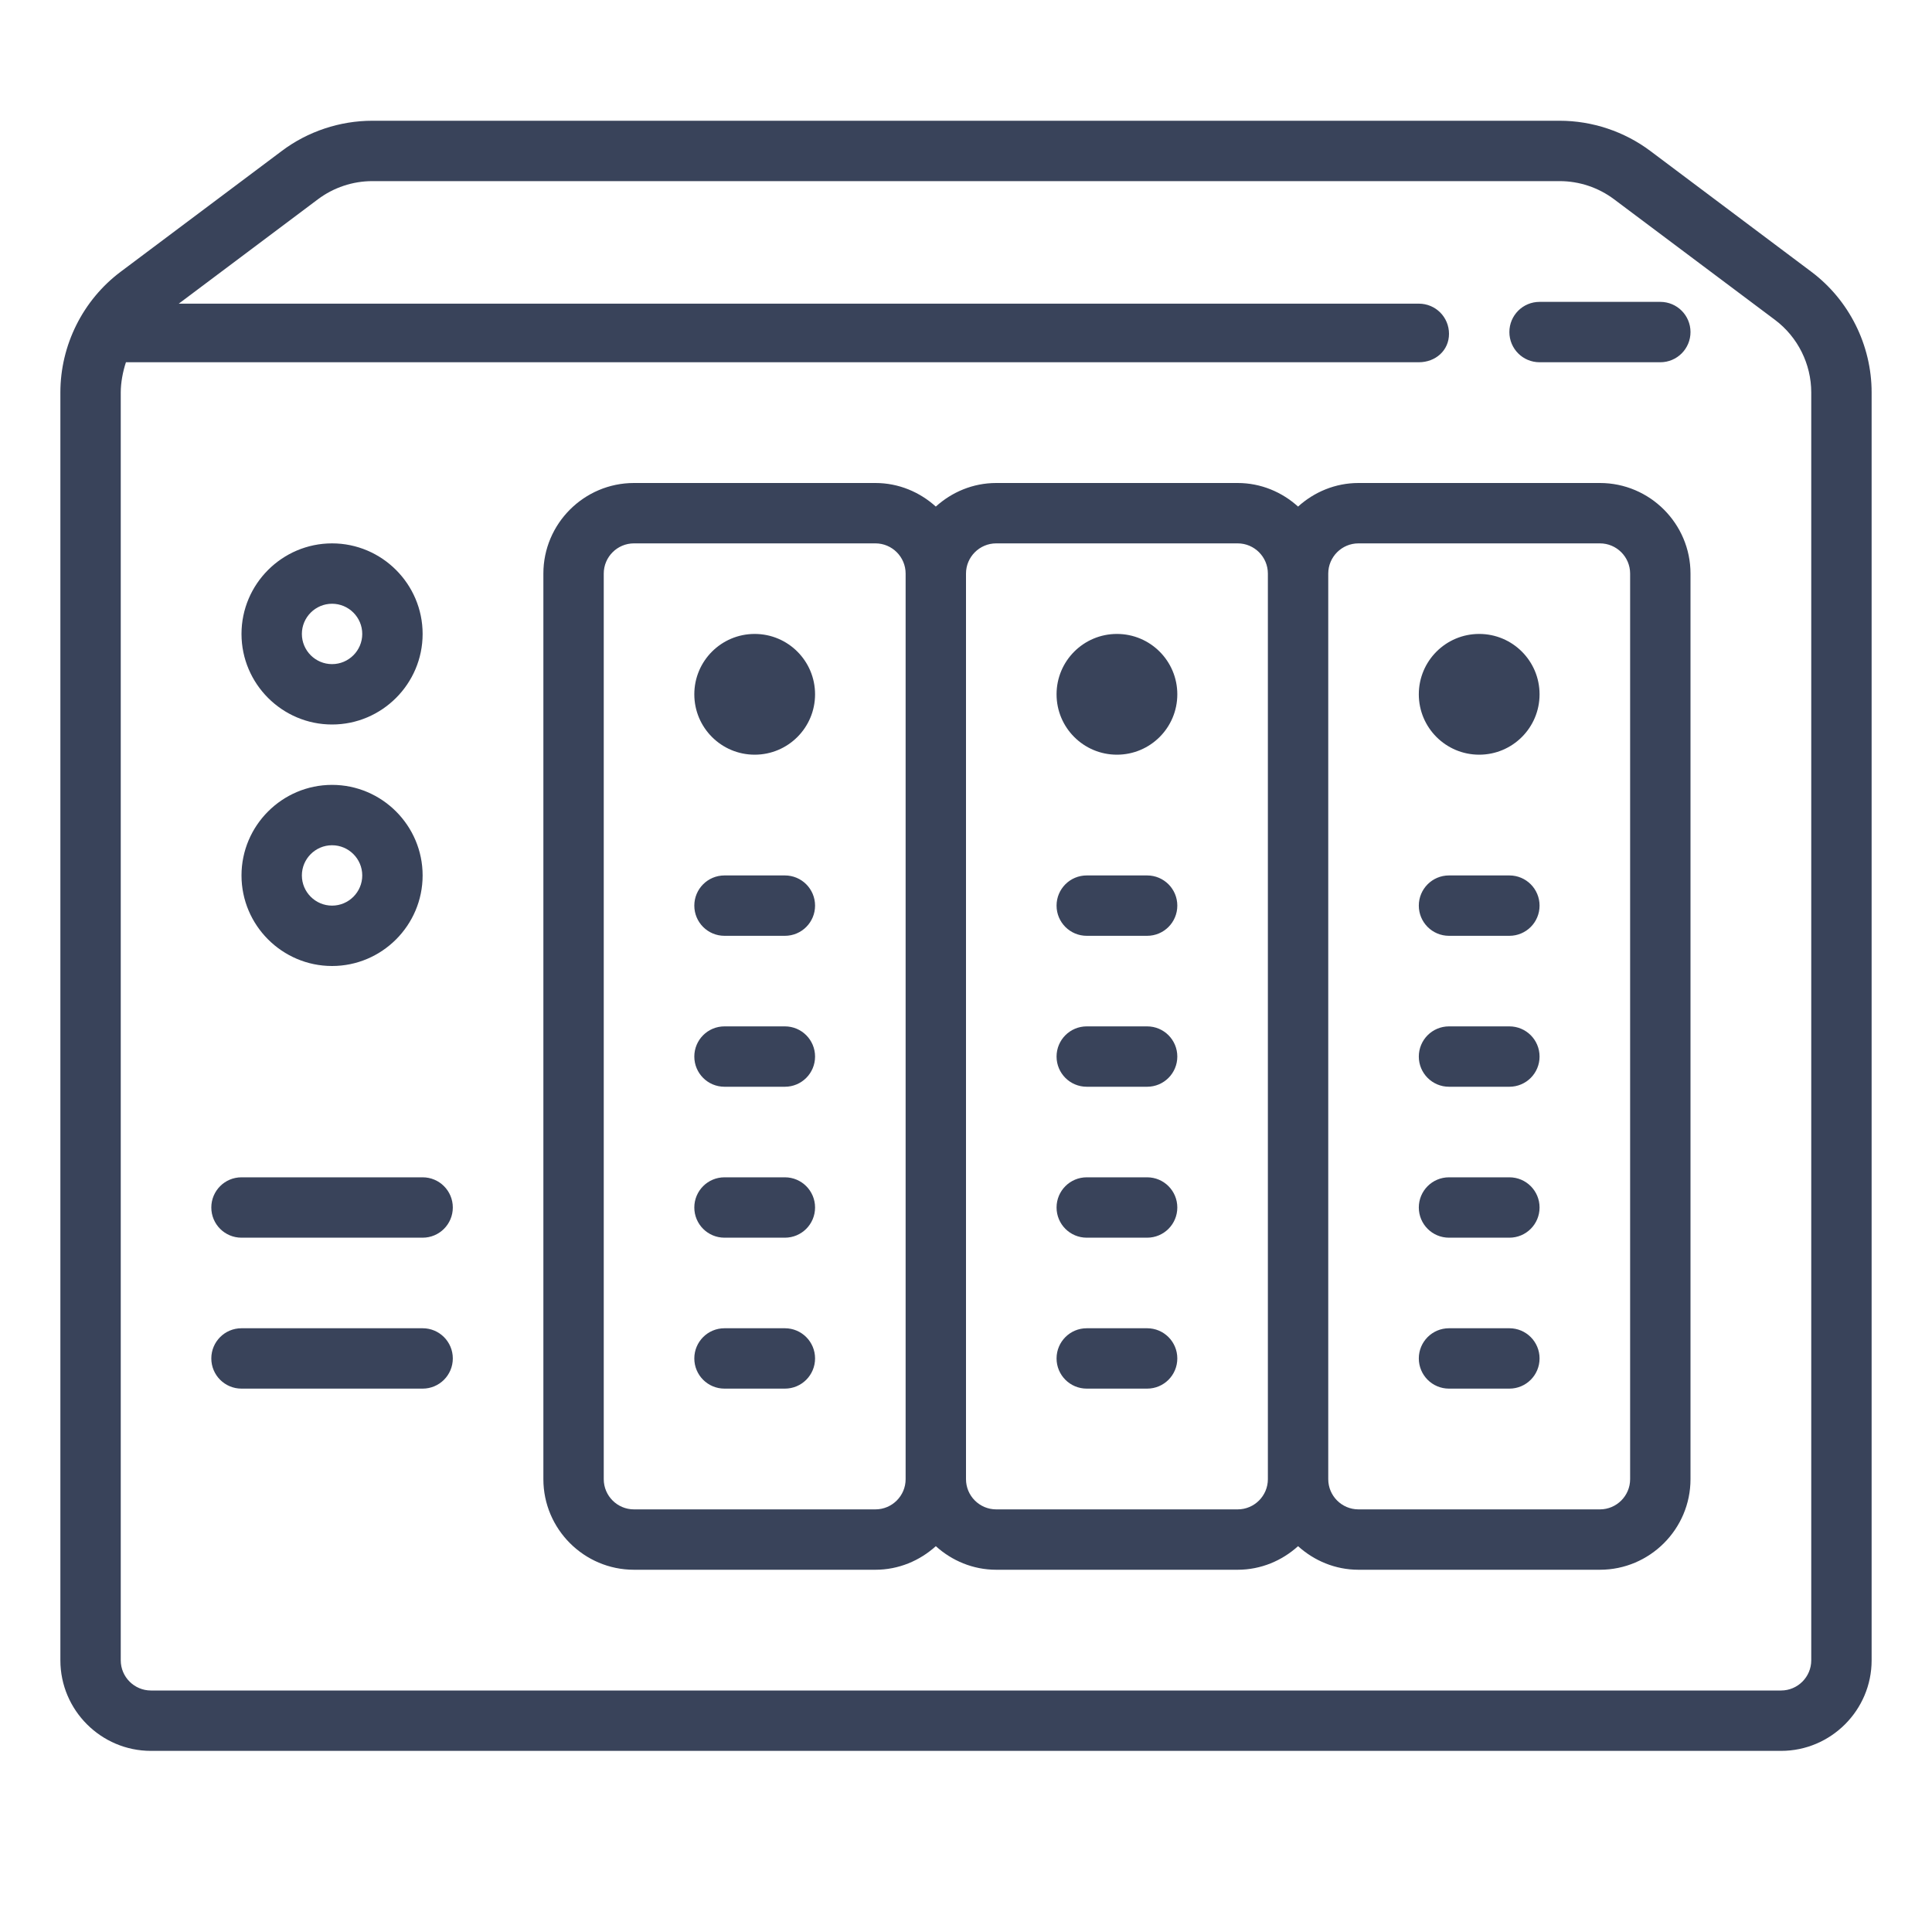 <?xml version="1.0" encoding="UTF-8"?>
<svg xmlns="http://www.w3.org/2000/svg" viewBox="0 0 64 64" width="512" height="512">
  <path d="M12.332 4C11.258 4 10.191 4.355 9.336 5L4 9C2.746 9.938 2 11.434 2 13L2 55C2 56.652 3.348 58 5 58L59 58C60.652 58 62 56.652 62 55L62 13C62 11.434 61.254 9.938 60 9L54.668 5C53.809 4.355 52.742 4 51.668 4 Z M 12.332 6L51.668 6C52.312 6 52.949 6.211 53.469 6.602L58.801 10.598C59.555 11.164 60 12.062 60 13L60 55C60 55.551 59.551 56 59 56L5 56C4.449 56 4 55.551 4 55L4 13C4 12.676 4.07 12.305 4.172 12L47 12C47.555 12 48 11.609 48 11.059C48 10.504 47.555 10.059 47 10.059L5.922 10.059L10.531 6.602C11.051 6.211 11.688 6 12.332 6 Z M 51 10C50.445 10 50 10.449 50 11C50 11.551 50.445 12 51 12L55 12C55.555 12 56 11.551 56 11C56 10.449 55.555 10 55 10 Z M 21 16C19.348 16 18 17.348 18 19L18 49C18 50.652 19.348 52 21 52L29 52C29.77 52 30.469 51.699 31 51.219C31.531 51.699 32.23 52 33 52L41 52C41.77 52 42.469 51.699 43 51.219C43.531 51.699 44.23 52 45 52L53 52C54.652 52 56 50.652 56 49L56 19C56 17.348 54.652 16 53 16L45 16C44.23 16 43.531 16.301 43 16.781C42.469 16.301 41.77 16 41 16L33 16C32.23 16 31.531 16.301 31 16.781C30.469 16.301 29.77 16 29 16 Z M 11 18C9.348 18 8 19.348 8 21C8 22.652 9.348 24 11 24C12.652 24 14 22.652 14 21C14 19.348 12.652 18 11 18 Z M 21 18L29 18C29.551 18 30 18.449 30 19L30 49C30 49.551 29.551 50 29 50L21 50C20.449 50 20 49.551 20 49L20 19C20 18.449 20.449 18 21 18 Z M 33 18L41 18C41.551 18 42 18.449 42 19L42 49C42 49.551 41.551 50 41 50L33 50C32.449 50 32 49.551 32 49L32 19C32 18.449 32.449 18 33 18 Z M 45 18L53 18C53.551 18 54 18.449 54 19L54 49C54 49.551 53.551 50 53 50L45 50C44.449 50 44 49.551 44 49L44 19C44 18.449 44.449 18 45 18 Z M 11 20C11.551 20 12 20.449 12 21C12 21.551 11.551 22 11 22C10.449 22 10 21.551 10 21C10 20.449 10.449 20 11 20 Z M 25 21C23.895 21 23 21.895 23 23C23 24.105 23.895 25 25 25C26.105 25 27 24.105 27 23C27 21.895 26.105 21 25 21 Z M 37 21C35.895 21 35 21.895 35 23C35 24.105 35.895 25 37 25C38.105 25 39 24.105 39 23C39 21.895 38.105 21 37 21 Z M 49 21C47.895 21 47 21.895 47 23C47 24.105 47.895 25 49 25C50.105 25 51 24.105 51 23C51 21.895 50.105 21 49 21 Z M 11 26C9.348 26 8 27.348 8 29C8 30.652 9.348 32 11 32C12.652 32 14 30.652 14 29C14 27.348 12.652 26 11 26 Z M 11 28C11.551 28 12 28.449 12 29C12 29.551 11.551 30 11 30C10.449 30 10 29.551 10 29C10 28.449 10.449 28 11 28 Z M 24 29C23.445 29 23 29.449 23 30C23 30.551 23.445 31 24 31L26 31C26.555 31 27 30.551 27 30C27 29.449 26.555 29 26 29 Z M 36 29C35.445 29 35 29.449 35 30C35 30.551 35.445 31 36 31L38 31C38.555 31 39 30.551 39 30C39 29.449 38.555 29 38 29 Z M 48 29C47.445 29 47 29.449 47 30C47 30.551 47.445 31 48 31L50 31C50.555 31 51 30.551 51 30C51 29.449 50.555 29 50 29 Z M 24 34C23.445 34 23 34.449 23 35C23 35.551 23.445 36 24 36L26 36C26.555 36 27 35.551 27 35C27 34.449 26.555 34 26 34 Z M 36 34C35.445 34 35 34.449 35 35C35 35.551 35.445 36 36 36L38 36C38.555 36 39 35.551 39 35C39 34.449 38.555 34 38 34 Z M 48 34C47.445 34 47 34.449 47 35C47 35.551 47.445 36 48 36L50 36C50.555 36 51 35.551 51 35C51 34.449 50.555 34 50 34 Z M 8 39C7.445 39 7 39.449 7 40C7 40.551 7.445 41 8 41L14 41C14.555 41 15 40.551 15 40C15 39.449 14.555 39 14 39 Z M 24 39C23.445 39 23 39.449 23 40C23 40.551 23.445 41 24 41L26 41C26.555 41 27 40.551 27 40C27 39.449 26.555 39 26 39 Z M 36 39C35.445 39 35 39.449 35 40C35 40.551 35.445 41 36 41L38 41C38.555 41 39 40.551 39 40C39 39.449 38.555 39 38 39 Z M 48 39C47.445 39 47 39.449 47 40C47 40.551 47.445 41 48 41L50 41C50.555 41 51 40.551 51 40C51 39.449 50.555 39 50 39 Z M 8 44C7.445 44 7 44.449 7 45C7 45.551 7.445 46 8 46L14 46C14.555 46 15 45.551 15 45C15 44.449 14.555 44 14 44 Z M 24 44C23.445 44 23 44.449 23 45C23 45.551 23.445 46 24 46L26 46C26.555 46 27 45.551 27 45C27 44.449 26.555 44 26 44 Z M 36 44C35.445 44 35 44.449 35 45C35 45.551 35.445 46 36 46L38 46C38.555 46 39 45.551 39 45C39 44.449 38.555 44 38 44 Z M 48 44C47.445 44 47 44.449 47 45C47 45.551 47.445 46 48 46L50 46C50.555 46 51 45.551 51 45C51 44.449 50.555 44 50 44Z" fill="#39435A"></path>
</svg>
